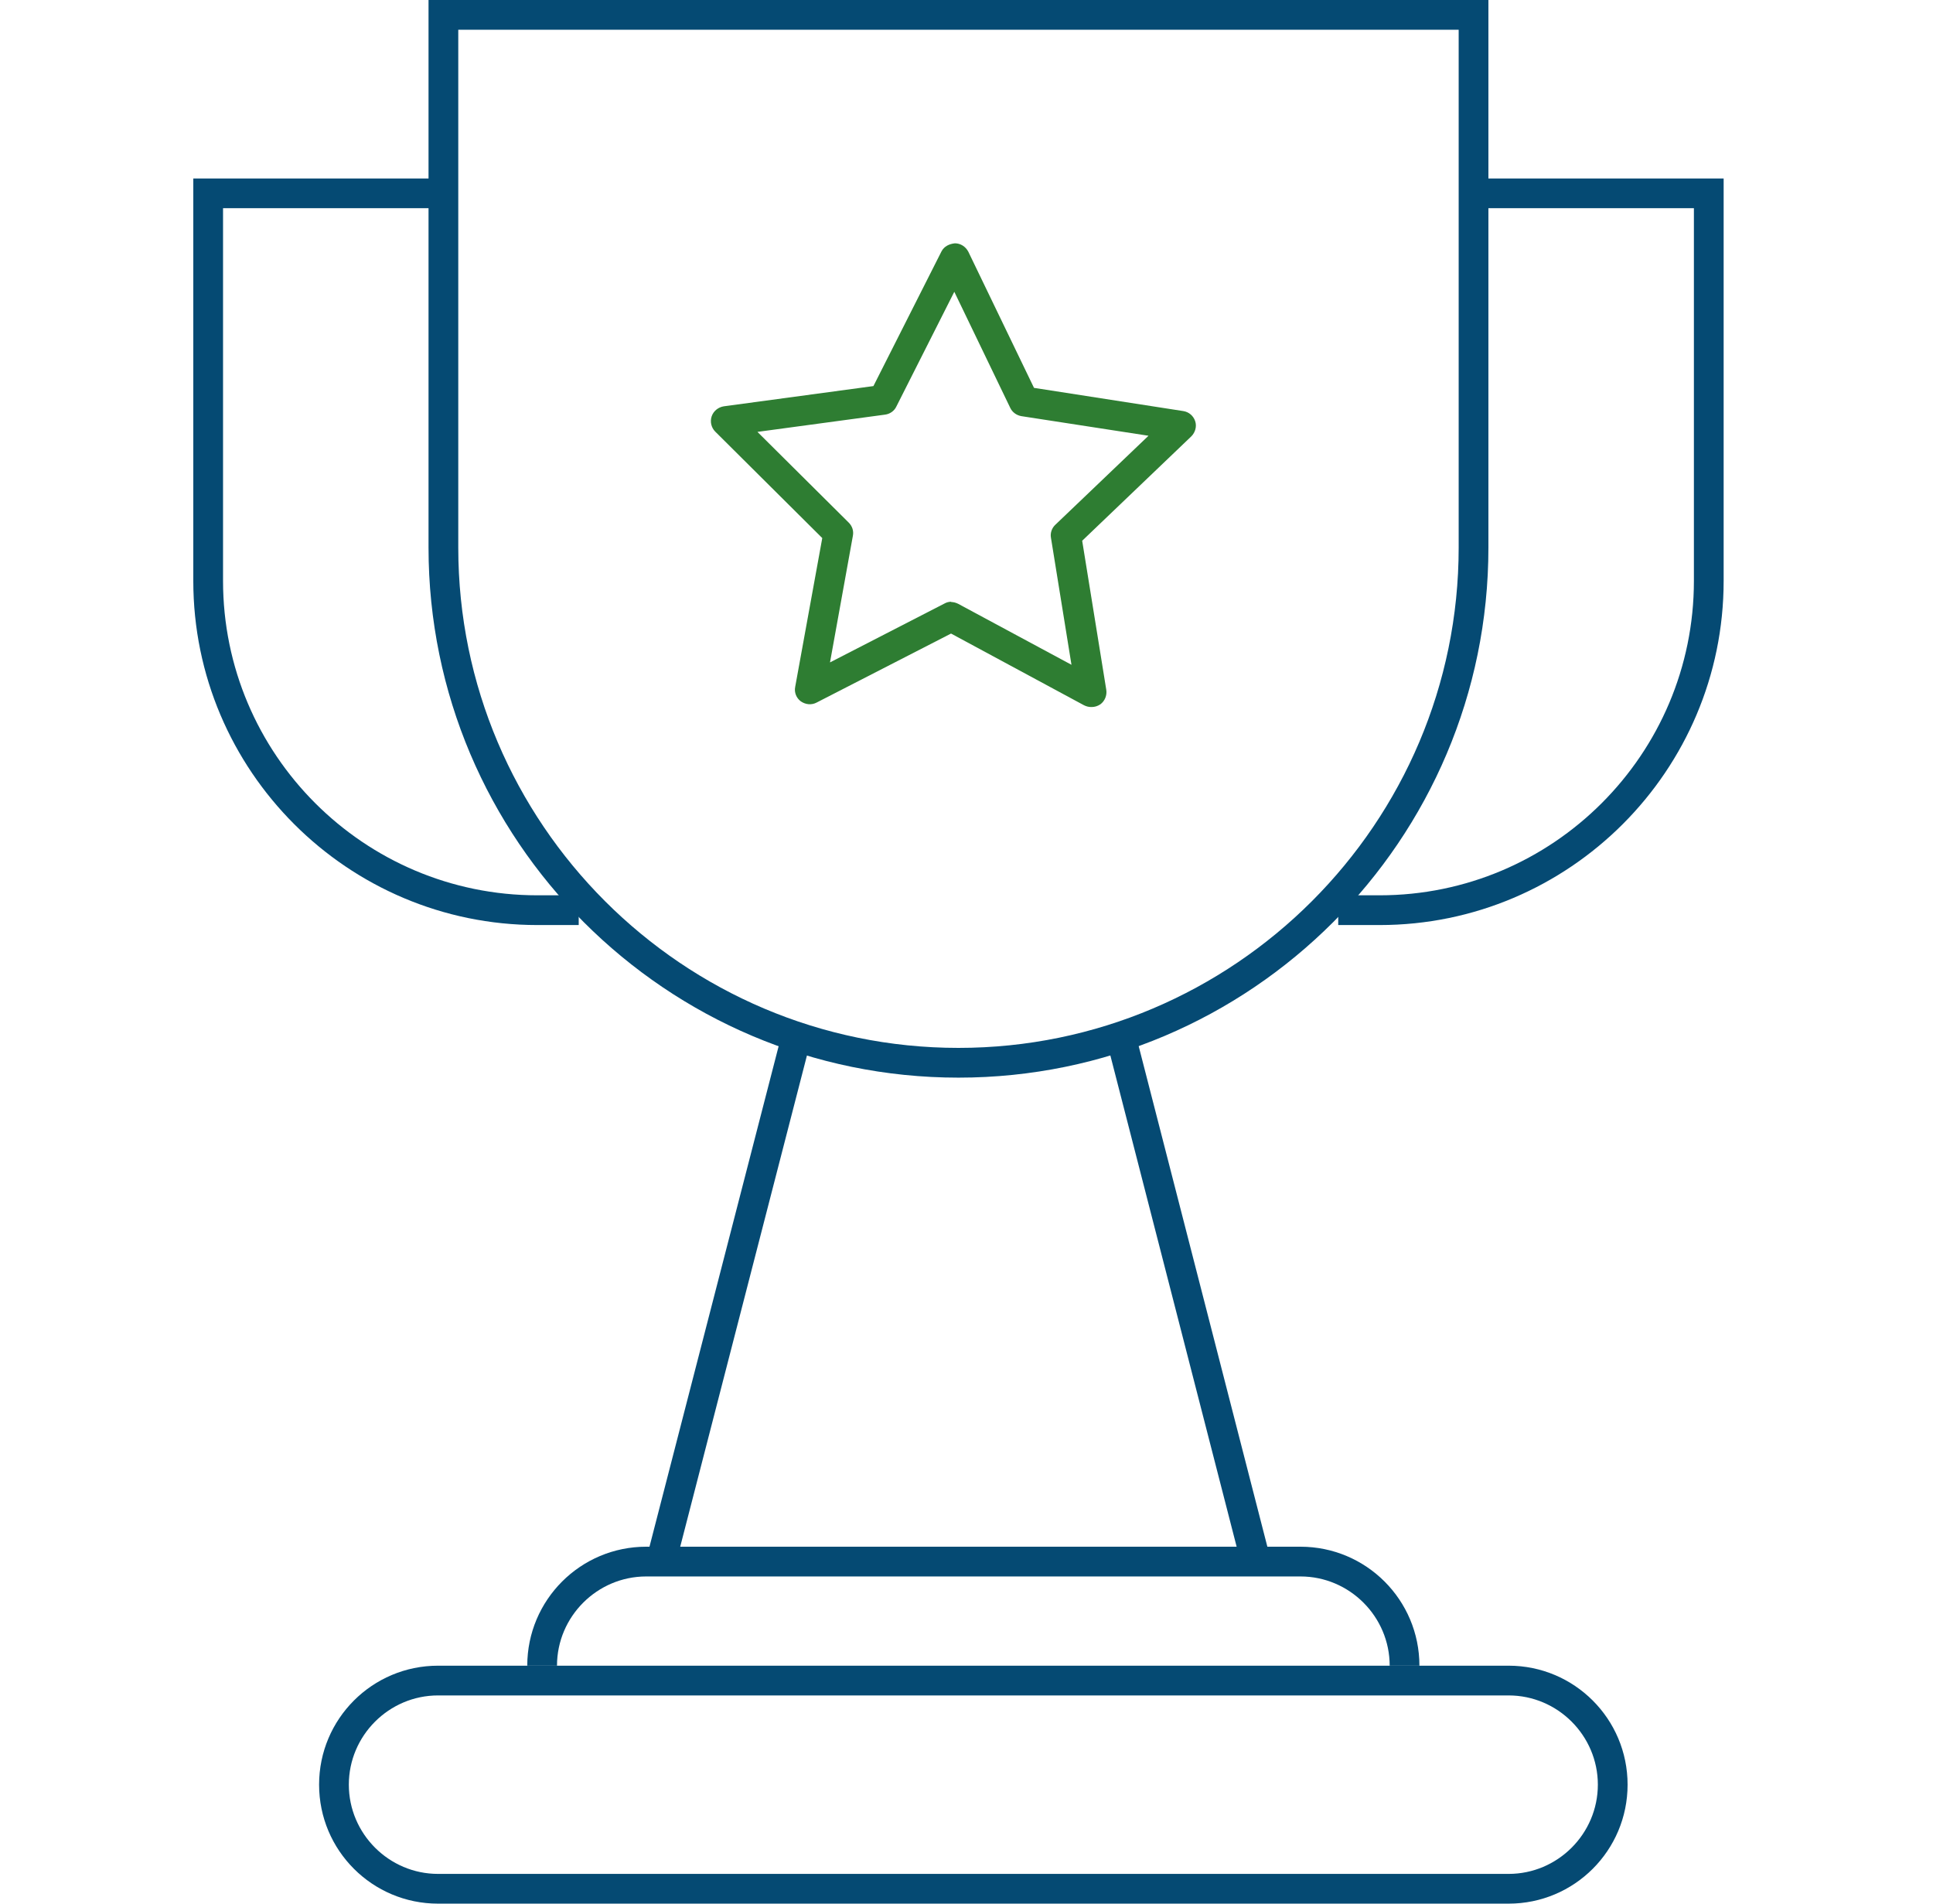 <?xml version="1.0" encoding="UTF-8"?> <svg xmlns="http://www.w3.org/2000/svg" width="65" height="64" viewBox="0 0 65 64" fill="none"><g clip-path="url(#clip0_1033_70073)"><path d="M32.23 36.23C22.4 36.23 14.41 28.24 14.41 18.41V0H50.05V18.41C50.05 28.24 42.06 36.23 32.23 36.23ZM15.41 1V18.41C15.41 27.68 22.96 35.23 32.23 35.23C41.5 35.23 49.05 27.68 49.05 18.41V1H15.41Z" fill="#054A73"></path><path d="M46.39 31.1H45V30.1H46.39C52.22 30.1 56.96 25.36 56.96 19.53V7H49.7V6H57.96V19.53C57.96 25.91 52.77 31.1 46.39 31.1Z" fill="#054A73"></path><path d="M36.69 23.77C36.61 23.77 36.53 23.75 36.45 23.71L31.98 21.3L27.46 23.62C27.29 23.71 27.09 23.69 26.93 23.58C26.78 23.47 26.7 23.28 26.74 23.09L27.65 18.09L24.05 14.51C23.92 14.38 23.87 14.18 23.93 14C23.99 13.82 24.15 13.69 24.34 13.66L29.37 12.98L31.66 8.45C31.75 8.28 31.92 8.2 32.11 8.18C32.3 8.18 32.47 8.29 32.56 8.46L34.77 13.04L39.79 13.82C39.98 13.85 40.13 13.98 40.19 14.16C40.25 14.34 40.19 14.54 40.06 14.67L36.39 18.18L37.2 23.19C37.23 23.38 37.15 23.57 37 23.68C36.91 23.74 36.81 23.77 36.71 23.77H36.69ZM31.98 20.24C32.06 20.24 32.14 20.26 32.22 20.3L36.03 22.35L35.34 18.08C35.31 17.92 35.37 17.75 35.49 17.64L38.62 14.65L34.34 13.99C34.18 13.96 34.04 13.86 33.97 13.71L32.09 9.81L30.14 13.67C30.07 13.82 29.92 13.92 29.76 13.94L25.47 14.52L28.54 17.57C28.66 17.69 28.71 17.85 28.68 18.01L27.91 22.27L31.76 20.29C31.83 20.25 31.91 20.23 31.99 20.23L31.98 20.24Z" fill="#2E7D32"></path><path d="M19.46 31.1H18.07C11.69 31.1 6.5 25.91 6.5 19.53V6H14.76V7H7.5V19.53C7.5 25.36 12.24 30.1 18.07 30.1H19.46V31.1Z" fill="#054A73"></path><path d="M38.216 34.884L37.247 35.133L41.747 52.634L42.716 52.385L38.216 34.884Z" fill="#054A73"></path><path d="M26.26 34.874L21.744 52.371L22.713 52.621L27.228 35.124L26.26 34.874Z" fill="#054A73"></path><path d="M50.73 64H14.73C12.52 64 10.73 62.21 10.73 60C10.73 57.79 12.52 56 14.73 56H50.73C52.94 56 54.73 57.79 54.73 60C54.73 62.21 52.94 64 50.73 64ZM14.73 57C13.08 57 11.73 58.35 11.73 60C11.73 61.65 13.08 63 14.73 63H50.73C52.38 63 53.73 61.65 53.73 60C53.73 58.35 52.38 57 50.73 57H14.73Z" fill="#054A73"></path><path d="M47.73 56H46.73C46.73 54.35 45.38 53 43.73 53H21.73C20.08 53 18.73 54.35 18.73 56H17.73C17.73 53.79 19.52 52 21.73 52H43.73C45.94 52 47.73 53.79 47.73 56Z" fill="#054A73"></path></g><defs><clipPath id="clip0_1033_70073"><rect width="51.46" height="64" fill="white" transform="translate(6.5)"></rect></clipPath></defs></svg> 